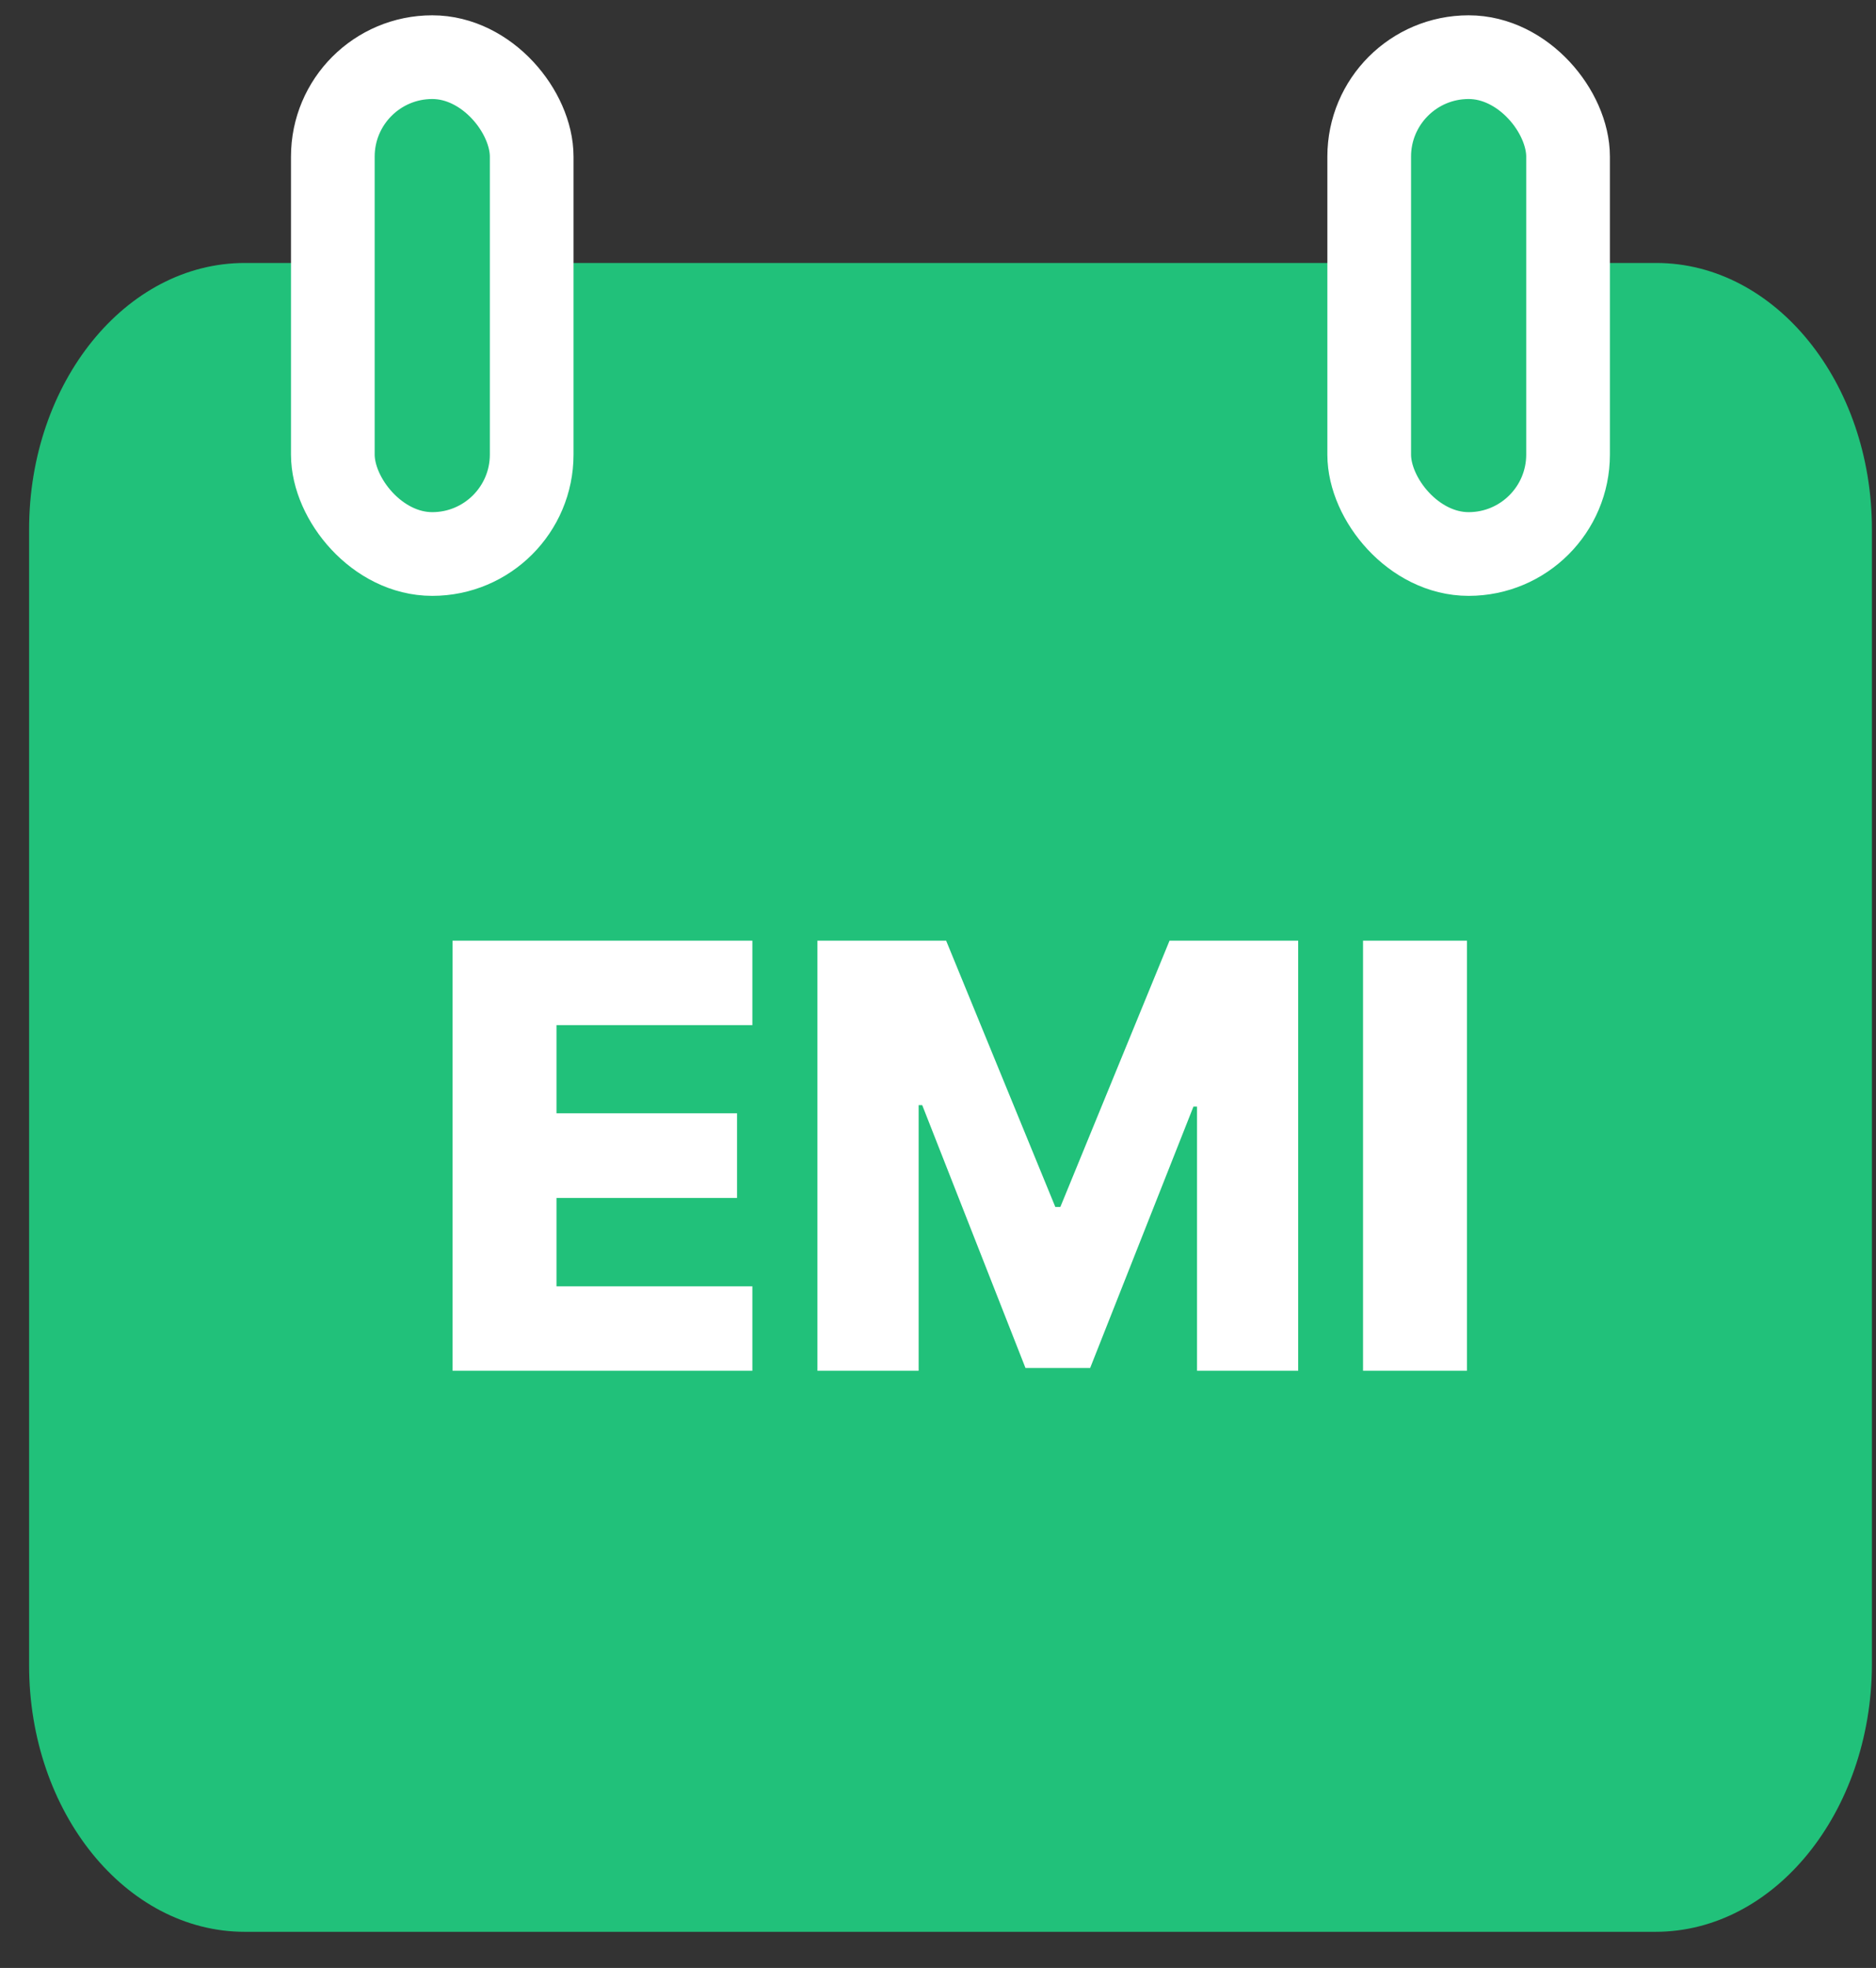 <svg width="41" height="43" viewBox="0 0 41 43" fill="none" xmlns="http://www.w3.org/2000/svg">
<rect x="0" y="0" width="41" height="43" fill="#333333" stroke="none"/>
<path d="M36.181 42.21H5.349C2.749 42.21 0.636 39.599 0.636 36.388V11.568C0.636 8.357 2.749 5.746 5.349 5.746H36.197C38.797 5.746 40.911 8.357 40.911 11.568V36.388C40.894 39.599 38.781 42.21 36.181 42.21Z" fill="#21C17A"/>
<rect x="7.274" y="1.249" width="4.346" height="10.856" rx="2.173" fill="#21C17A" stroke="white" stroke-width="1.829"/>
<rect x="29.924" y="1.249" width="4.346" height="10.856" rx="2.173" fill="#21C17A" stroke="white" stroke-width="1.829"/>
<path d="M9.891 29.951V20.554H16.443V22.399H12.162V24.326H16.108V26.175H12.162V28.106H16.443V29.951H9.891ZM17.865 20.554H20.678L23.064 26.372H23.174L25.56 20.554H28.372V29.951H26.161V24.179H26.083L23.825 29.891H22.412L20.155 24.147H20.077V29.951H17.865V20.554ZM32.06 20.554V29.951H29.789V20.554H32.06Z" fill="white"/>
</svg>
